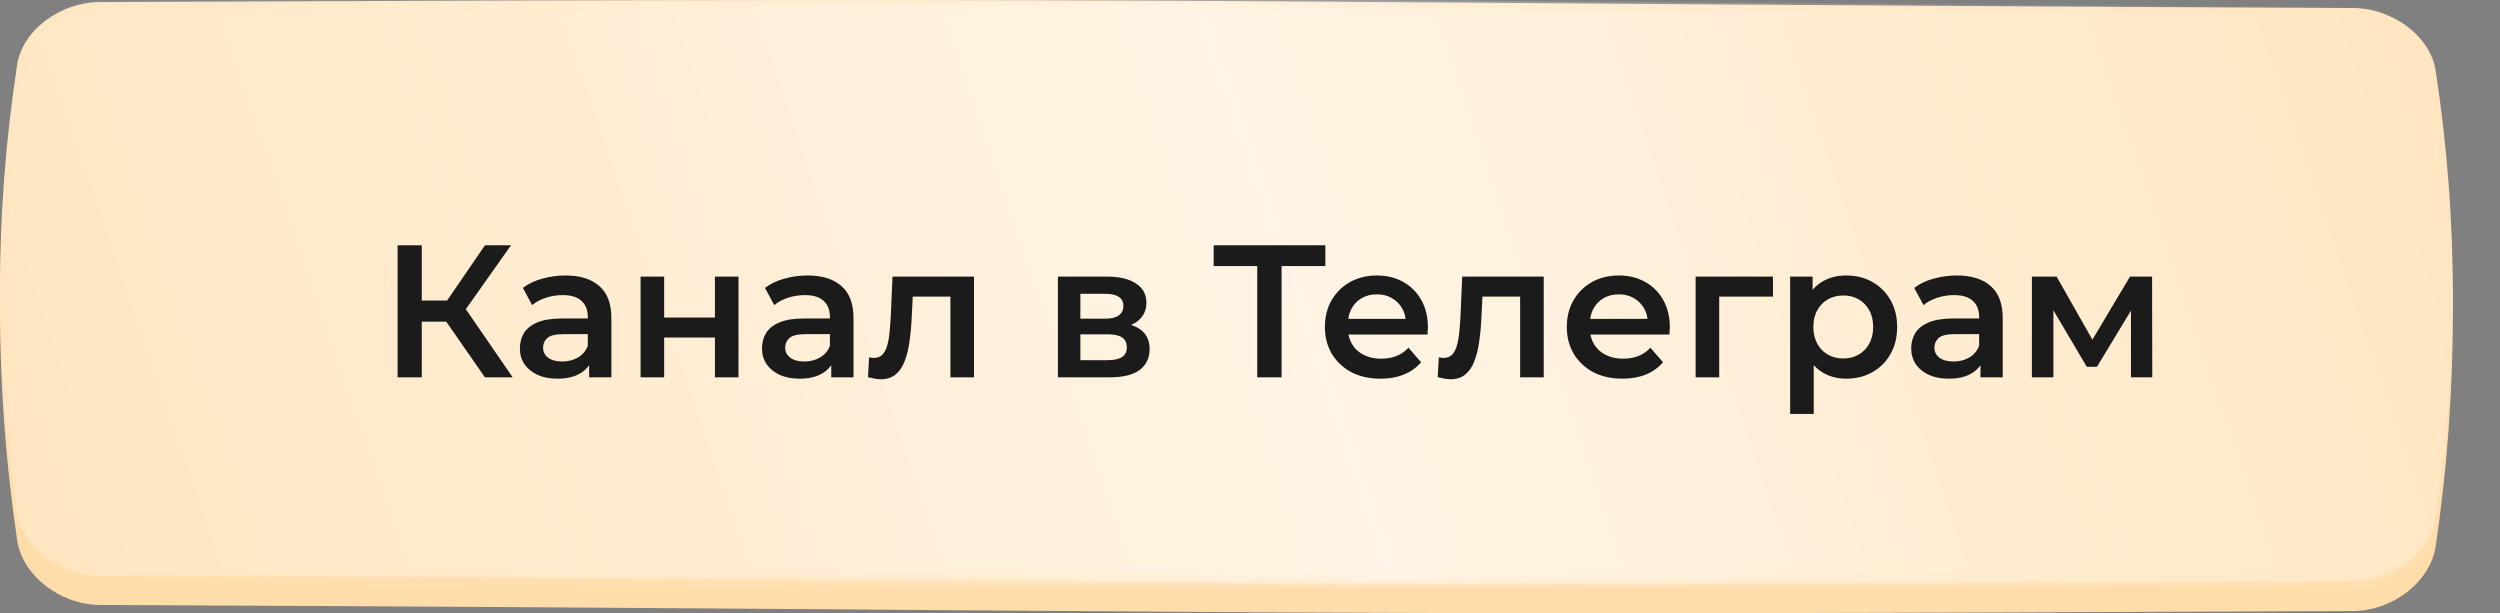 <?xml version="1.0" encoding="UTF-8"?> <svg xmlns="http://www.w3.org/2000/svg" width="265" height="65" viewBox="0 0 265 65" fill="none"><rect x="0" y="0" width="265" height="65" fill="#808080" stroke="none"/> <path d="M10.586 1.275C137.515 0.695 122.485 1.344 249.414 1.925C253.612 1.944 257.621 5.016 258.181 8.784C260.606 25.16 260.606 41.537 258.181 57.914C257.621 61.682 253.612 64.753 249.414 64.773C122.485 65.354 137.515 64.704 10.586 64.124C6.388 64.104 2.38 61.032 1.82 57.264C-0.607 40.887 -0.607 24.511 1.82 8.135C2.38 4.367 6.388 1.295 10.586 1.275Z" fill="#FFDDAB"></path> <path d="M10.586 0.219C137.515 -0.342 122.485 0.286 249.414 0.848C253.612 0.867 257.621 3.838 258.181 7.482C260.606 23.322 260.606 39.161 258.181 55.001C257.621 58.646 253.612 61.616 249.414 61.635C122.485 62.197 137.515 61.569 10.586 61.007C6.388 60.988 2.38 58.017 1.82 54.373C-0.607 38.533 -0.607 22.693 1.82 6.854C2.38 3.21 6.388 0.238 10.586 0.219Z" fill="#FFE5BF"></path> <mask id="mask0_517_288" style="mask-type:alpha" maskUnits="userSpaceOnUse" x="0" y="0" width="260" height="62"> <path d="M10.586 0.219C137.515 -0.342 122.485 0.286 249.414 0.848C253.612 0.867 257.621 3.838 258.181 7.482C260.606 23.322 260.606 39.161 258.181 55.001C257.621 58.646 253.612 61.616 249.414 61.635C122.485 62.197 137.515 61.569 10.586 61.007C6.388 60.988 2.38 58.017 1.82 54.373C-0.607 38.533 -0.607 22.693 1.82 6.854C2.38 3.21 6.388 0.238 10.586 0.219Z" fill="#71F76E"></path> </mask> <g mask="url(#mask0_517_288)"> <path d="M10.586 -0.01C137.515 -0.601 122.485 0.061 249.414 0.653C253.612 0.673 257.621 3.804 258.181 7.645C260.606 24.338 260.606 41.032 258.181 57.726C257.621 61.567 253.612 64.698 249.414 64.718C122.485 65.31 137.515 64.647 10.586 64.056C6.388 64.036 2.38 60.904 1.82 57.063C-0.607 40.37 -0.607 23.676 1.82 6.983C2.38 3.142 6.388 0.01 10.586 -0.01Z" fill="url(#paint0_linear_517_288)"></path> </g> <path d="M51.406 40L46.666 33.18L48.766 31.88L54.346 40H51.406ZM42.145 40V26H44.706V40H42.145ZM43.925 34.1V31.86H48.645V34.1H43.925ZM49.005 33.3L46.626 32.98L51.406 26H54.166L49.005 33.3ZM62.447 40V37.84L62.307 37.38V33.6C62.307 32.867 62.087 32.3 61.647 31.9C61.207 31.487 60.54 31.28 59.647 31.28C59.047 31.28 58.454 31.373 57.867 31.56C57.294 31.747 56.807 32.007 56.407 32.34L55.427 30.52C56 30.08 56.68 29.753 57.467 29.54C58.267 29.313 59.094 29.2 59.947 29.2C61.494 29.2 62.687 29.573 63.527 30.32C64.38 31.053 64.807 32.193 64.807 33.74V40H62.447ZM59.087 40.14C58.287 40.14 57.587 40.007 56.987 39.74C56.387 39.46 55.92 39.08 55.587 38.6C55.267 38.107 55.107 37.553 55.107 36.94C55.107 36.34 55.247 35.8 55.527 35.32C55.82 34.84 56.294 34.46 56.947 34.18C57.6 33.9 58.467 33.76 59.547 33.76H62.647V35.42H59.727C58.874 35.42 58.3 35.56 58.007 35.84C57.714 36.107 57.567 36.44 57.567 36.84C57.567 37.293 57.747 37.653 58.107 37.92C58.467 38.187 58.967 38.32 59.607 38.32C60.22 38.32 60.767 38.18 61.247 37.9C61.74 37.62 62.094 37.207 62.307 36.66L62.727 38.16C62.487 38.787 62.054 39.273 61.427 39.62C60.814 39.967 60.034 40.14 59.087 40.14ZM67.901 40V29.32H70.401V33.66H75.781V29.32H78.281V40H75.781V35.78H70.401V40H67.901ZM88.111 40V37.84L87.971 37.38V33.6C87.971 32.867 87.751 32.3 87.311 31.9C86.871 31.487 86.204 31.28 85.311 31.28C84.711 31.28 84.118 31.373 83.531 31.56C82.958 31.747 82.471 32.007 82.071 32.34L81.091 30.52C81.665 30.08 82.344 29.753 83.131 29.54C83.931 29.313 84.758 29.2 85.611 29.2C87.158 29.2 88.351 29.573 89.191 30.32C90.044 31.053 90.471 32.193 90.471 33.74V40H88.111ZM84.751 40.14C83.951 40.14 83.251 40.007 82.651 39.74C82.051 39.46 81.585 39.08 81.251 38.6C80.931 38.107 80.771 37.553 80.771 36.94C80.771 36.34 80.911 35.8 81.191 35.32C81.484 34.84 81.958 34.46 82.611 34.18C83.264 33.9 84.131 33.76 85.211 33.76H88.311V35.42H85.391C84.538 35.42 83.965 35.56 83.671 35.84C83.378 36.107 83.231 36.44 83.231 36.84C83.231 37.293 83.411 37.653 83.771 37.92C84.131 38.187 84.631 38.32 85.271 38.32C85.885 38.32 86.431 38.18 86.911 37.9C87.404 37.62 87.758 37.207 87.971 36.66L88.391 38.16C88.151 38.787 87.718 39.273 87.091 39.62C86.478 39.967 85.698 40.14 84.751 40.14ZM92.005 39.98L92.125 37.88C92.218 37.893 92.305 37.907 92.385 37.92C92.465 37.933 92.538 37.94 92.605 37.94C93.018 37.94 93.338 37.813 93.565 37.56C93.791 37.307 93.958 36.967 94.065 36.54C94.185 36.1 94.265 35.613 94.305 35.08C94.358 34.533 94.398 33.987 94.425 33.44L94.605 29.32H103.245V40H100.745V30.76L101.325 31.44H96.245L96.785 30.74L96.645 33.56C96.605 34.507 96.525 35.387 96.405 36.2C96.298 37 96.125 37.7 95.885 38.3C95.658 38.9 95.338 39.367 94.925 39.7C94.525 40.033 94.011 40.2 93.385 40.2C93.185 40.2 92.965 40.18 92.725 40.14C92.498 40.1 92.258 40.047 92.005 39.98ZM112.139 40V29.32H117.359C118.652 29.32 119.666 29.56 120.399 30.04C121.146 30.52 121.519 31.2 121.519 32.08C121.519 32.947 121.172 33.627 120.479 34.12C119.786 34.6 118.866 34.84 117.719 34.84L118.019 34.22C119.312 34.22 120.272 34.46 120.899 34.94C121.539 35.407 121.859 36.093 121.859 37C121.859 37.947 121.506 38.687 120.799 39.22C120.092 39.74 119.019 40 117.579 40H112.139ZM114.519 38.18H117.379C118.059 38.18 118.572 38.073 118.919 37.86C119.266 37.633 119.439 37.293 119.439 36.84C119.439 36.36 119.279 36.007 118.959 35.78C118.639 35.553 118.139 35.44 117.459 35.44H114.519V38.18ZM114.519 33.78H117.139C117.779 33.78 118.259 33.667 118.579 33.44C118.912 33.2 119.079 32.867 119.079 32.44C119.079 32 118.912 31.673 118.579 31.46C118.259 31.247 117.779 31.14 117.139 31.14H114.519V33.78ZM133.269 40V27.56L133.889 28.2H128.649V26H140.489V28.2H135.249L135.849 27.56V40H133.269ZM146.338 40.14C145.151 40.14 144.111 39.907 143.218 39.44C142.338 38.96 141.651 38.307 141.158 37.48C140.678 36.653 140.438 35.713 140.438 34.66C140.438 33.593 140.671 32.653 141.138 31.84C141.618 31.013 142.271 30.367 143.098 29.9C143.938 29.433 144.891 29.2 145.958 29.2C146.998 29.2 147.924 29.427 148.738 29.88C149.551 30.333 150.191 30.973 150.658 31.8C151.124 32.627 151.358 33.6 151.358 34.72C151.358 34.827 151.351 34.947 151.338 35.08C151.338 35.213 151.331 35.34 151.318 35.46H142.418V33.8H149.998L149.018 34.32C149.031 33.707 148.904 33.167 148.638 32.7C148.371 32.233 148.004 31.867 147.538 31.6C147.084 31.333 146.558 31.2 145.958 31.2C145.344 31.2 144.804 31.333 144.338 31.6C143.884 31.867 143.524 32.24 143.258 32.72C143.004 33.187 142.878 33.74 142.878 34.38V34.78C142.878 35.42 143.024 35.987 143.318 36.48C143.611 36.973 144.024 37.353 144.558 37.62C145.091 37.887 145.704 38.02 146.398 38.02C146.998 38.02 147.538 37.927 148.018 37.74C148.498 37.553 148.924 37.26 149.298 36.86L150.638 38.4C150.158 38.96 149.551 39.393 148.818 39.7C148.098 39.993 147.271 40.14 146.338 40.14ZM152.395 39.98L152.515 37.88C152.609 37.893 152.695 37.907 152.775 37.92C152.855 37.933 152.929 37.94 152.995 37.94C153.409 37.94 153.729 37.813 153.955 37.56C154.182 37.307 154.349 36.967 154.455 36.54C154.575 36.1 154.655 35.613 154.695 35.08C154.749 34.533 154.789 33.987 154.815 33.44L154.995 29.32H163.635V40H161.135V30.76L161.715 31.44H156.635L157.175 30.74L157.035 33.56C156.995 34.507 156.915 35.387 156.795 36.2C156.689 37 156.515 37.7 156.275 38.3C156.049 38.9 155.729 39.367 155.315 39.7C154.915 40.033 154.402 40.2 153.775 40.2C153.575 40.2 153.355 40.18 153.115 40.14C152.889 40.1 152.649 40.047 152.395 39.98ZM171.982 40.14C170.796 40.14 169.756 39.907 168.862 39.44C167.982 38.96 167.296 38.307 166.802 37.48C166.322 36.653 166.082 35.713 166.082 34.66C166.082 33.593 166.316 32.653 166.782 31.84C167.262 31.013 167.916 30.367 168.742 29.9C169.582 29.433 170.536 29.2 171.602 29.2C172.642 29.2 173.569 29.427 174.382 29.88C175.196 30.333 175.836 30.973 176.302 31.8C176.769 32.627 177.002 33.6 177.002 34.72C177.002 34.827 176.996 34.947 176.982 35.08C176.982 35.213 176.976 35.34 176.962 35.46H168.062V33.8H175.642L174.662 34.32C174.676 33.707 174.549 33.167 174.282 32.7C174.016 32.233 173.649 31.867 173.182 31.6C172.729 31.333 172.202 31.2 171.602 31.2C170.989 31.2 170.449 31.333 169.982 31.6C169.529 31.867 169.169 32.24 168.902 32.72C168.649 33.187 168.522 33.74 168.522 34.38V34.78C168.522 35.42 168.669 35.987 168.962 36.48C169.256 36.973 169.669 37.353 170.202 37.62C170.736 37.887 171.349 38.02 172.042 38.02C172.642 38.02 173.182 37.927 173.662 37.74C174.142 37.553 174.569 37.26 174.942 36.86L176.282 38.4C175.802 38.96 175.196 39.393 174.462 39.7C173.742 39.993 172.916 40.14 171.982 40.14ZM179.737 40V29.32H187.937V31.44H181.657L182.237 30.88V40H179.737ZM195.676 40.14C194.81 40.14 194.016 39.94 193.296 39.54C192.59 39.14 192.023 38.54 191.596 37.74C191.183 36.927 190.976 35.9 190.976 34.66C190.976 33.407 191.176 32.38 191.576 31.58C191.99 30.78 192.55 30.187 193.256 29.8C193.963 29.4 194.77 29.2 195.676 29.2C196.73 29.2 197.656 29.427 198.456 29.88C199.27 30.333 199.91 30.967 200.376 31.78C200.856 32.593 201.096 33.553 201.096 34.66C201.096 35.767 200.856 36.733 200.376 37.56C199.91 38.373 199.27 39.007 198.456 39.46C197.656 39.913 196.73 40.14 195.676 40.14ZM189.756 43.88V29.32H192.136V31.84L192.056 34.68L192.256 37.52V43.88H189.756ZM195.396 38C195.996 38 196.53 37.867 196.996 37.6C197.476 37.333 197.856 36.947 198.136 36.44C198.416 35.933 198.556 35.34 198.556 34.66C198.556 33.967 198.416 33.373 198.136 32.88C197.856 32.373 197.476 31.987 196.996 31.72C196.53 31.453 195.996 31.32 195.396 31.32C194.796 31.32 194.256 31.453 193.776 31.72C193.296 31.987 192.916 32.373 192.636 32.88C192.356 33.373 192.216 33.967 192.216 34.66C192.216 35.34 192.356 35.933 192.636 36.44C192.916 36.947 193.296 37.333 193.776 37.6C194.256 37.867 194.796 38 195.396 38ZM209.928 40V37.84L209.788 37.38V33.6C209.788 32.867 209.568 32.3 209.128 31.9C208.688 31.487 208.021 31.28 207.128 31.28C206.528 31.28 205.934 31.373 205.348 31.56C204.774 31.747 204.288 32.007 203.888 32.34L202.908 30.52C203.481 30.08 204.161 29.753 204.948 29.54C205.748 29.313 206.574 29.2 207.428 29.2C208.974 29.2 210.168 29.573 211.008 30.32C211.861 31.053 212.288 32.193 212.288 33.74V40H209.928ZM206.568 40.14C205.768 40.14 205.068 40.007 204.468 39.74C203.868 39.46 203.401 39.08 203.068 38.6C202.748 38.107 202.588 37.553 202.588 36.94C202.588 36.34 202.728 35.8 203.008 35.32C203.301 34.84 203.774 34.46 204.428 34.18C205.081 33.9 205.948 33.76 207.028 33.76H210.128V35.42H207.208C206.354 35.42 205.781 35.56 205.488 35.84C205.194 36.107 205.048 36.44 205.048 36.84C205.048 37.293 205.228 37.653 205.588 37.92C205.948 38.187 206.448 38.32 207.088 38.32C207.701 38.32 208.248 38.18 208.728 37.9C209.221 37.62 209.574 37.207 209.788 36.66L210.208 38.16C209.968 38.787 209.534 39.273 208.908 39.62C208.294 39.967 207.514 40.14 206.568 40.14ZM215.381 40V29.32H218.001L222.301 36.9H221.261L225.781 29.32H228.121L228.141 40H225.881V32L226.281 32.26L222.281 38.88H221.201L217.181 32.08L217.661 31.96V40H215.381Z" fill="#1B1B1B"></path> <defs> <linearGradient id="paint0_linear_517_288" x1="260.147" y1="-0.204" x2="8.353" y2="86.121" gradientUnits="userSpaceOnUse"> <stop stop-color="white" stop-opacity="0"></stop> <stop offset="0.474" stop-color="white" stop-opacity="0.59"></stop> <stop offset="1" stop-color="white" stop-opacity="0"></stop> </linearGradient> </defs> </svg> 